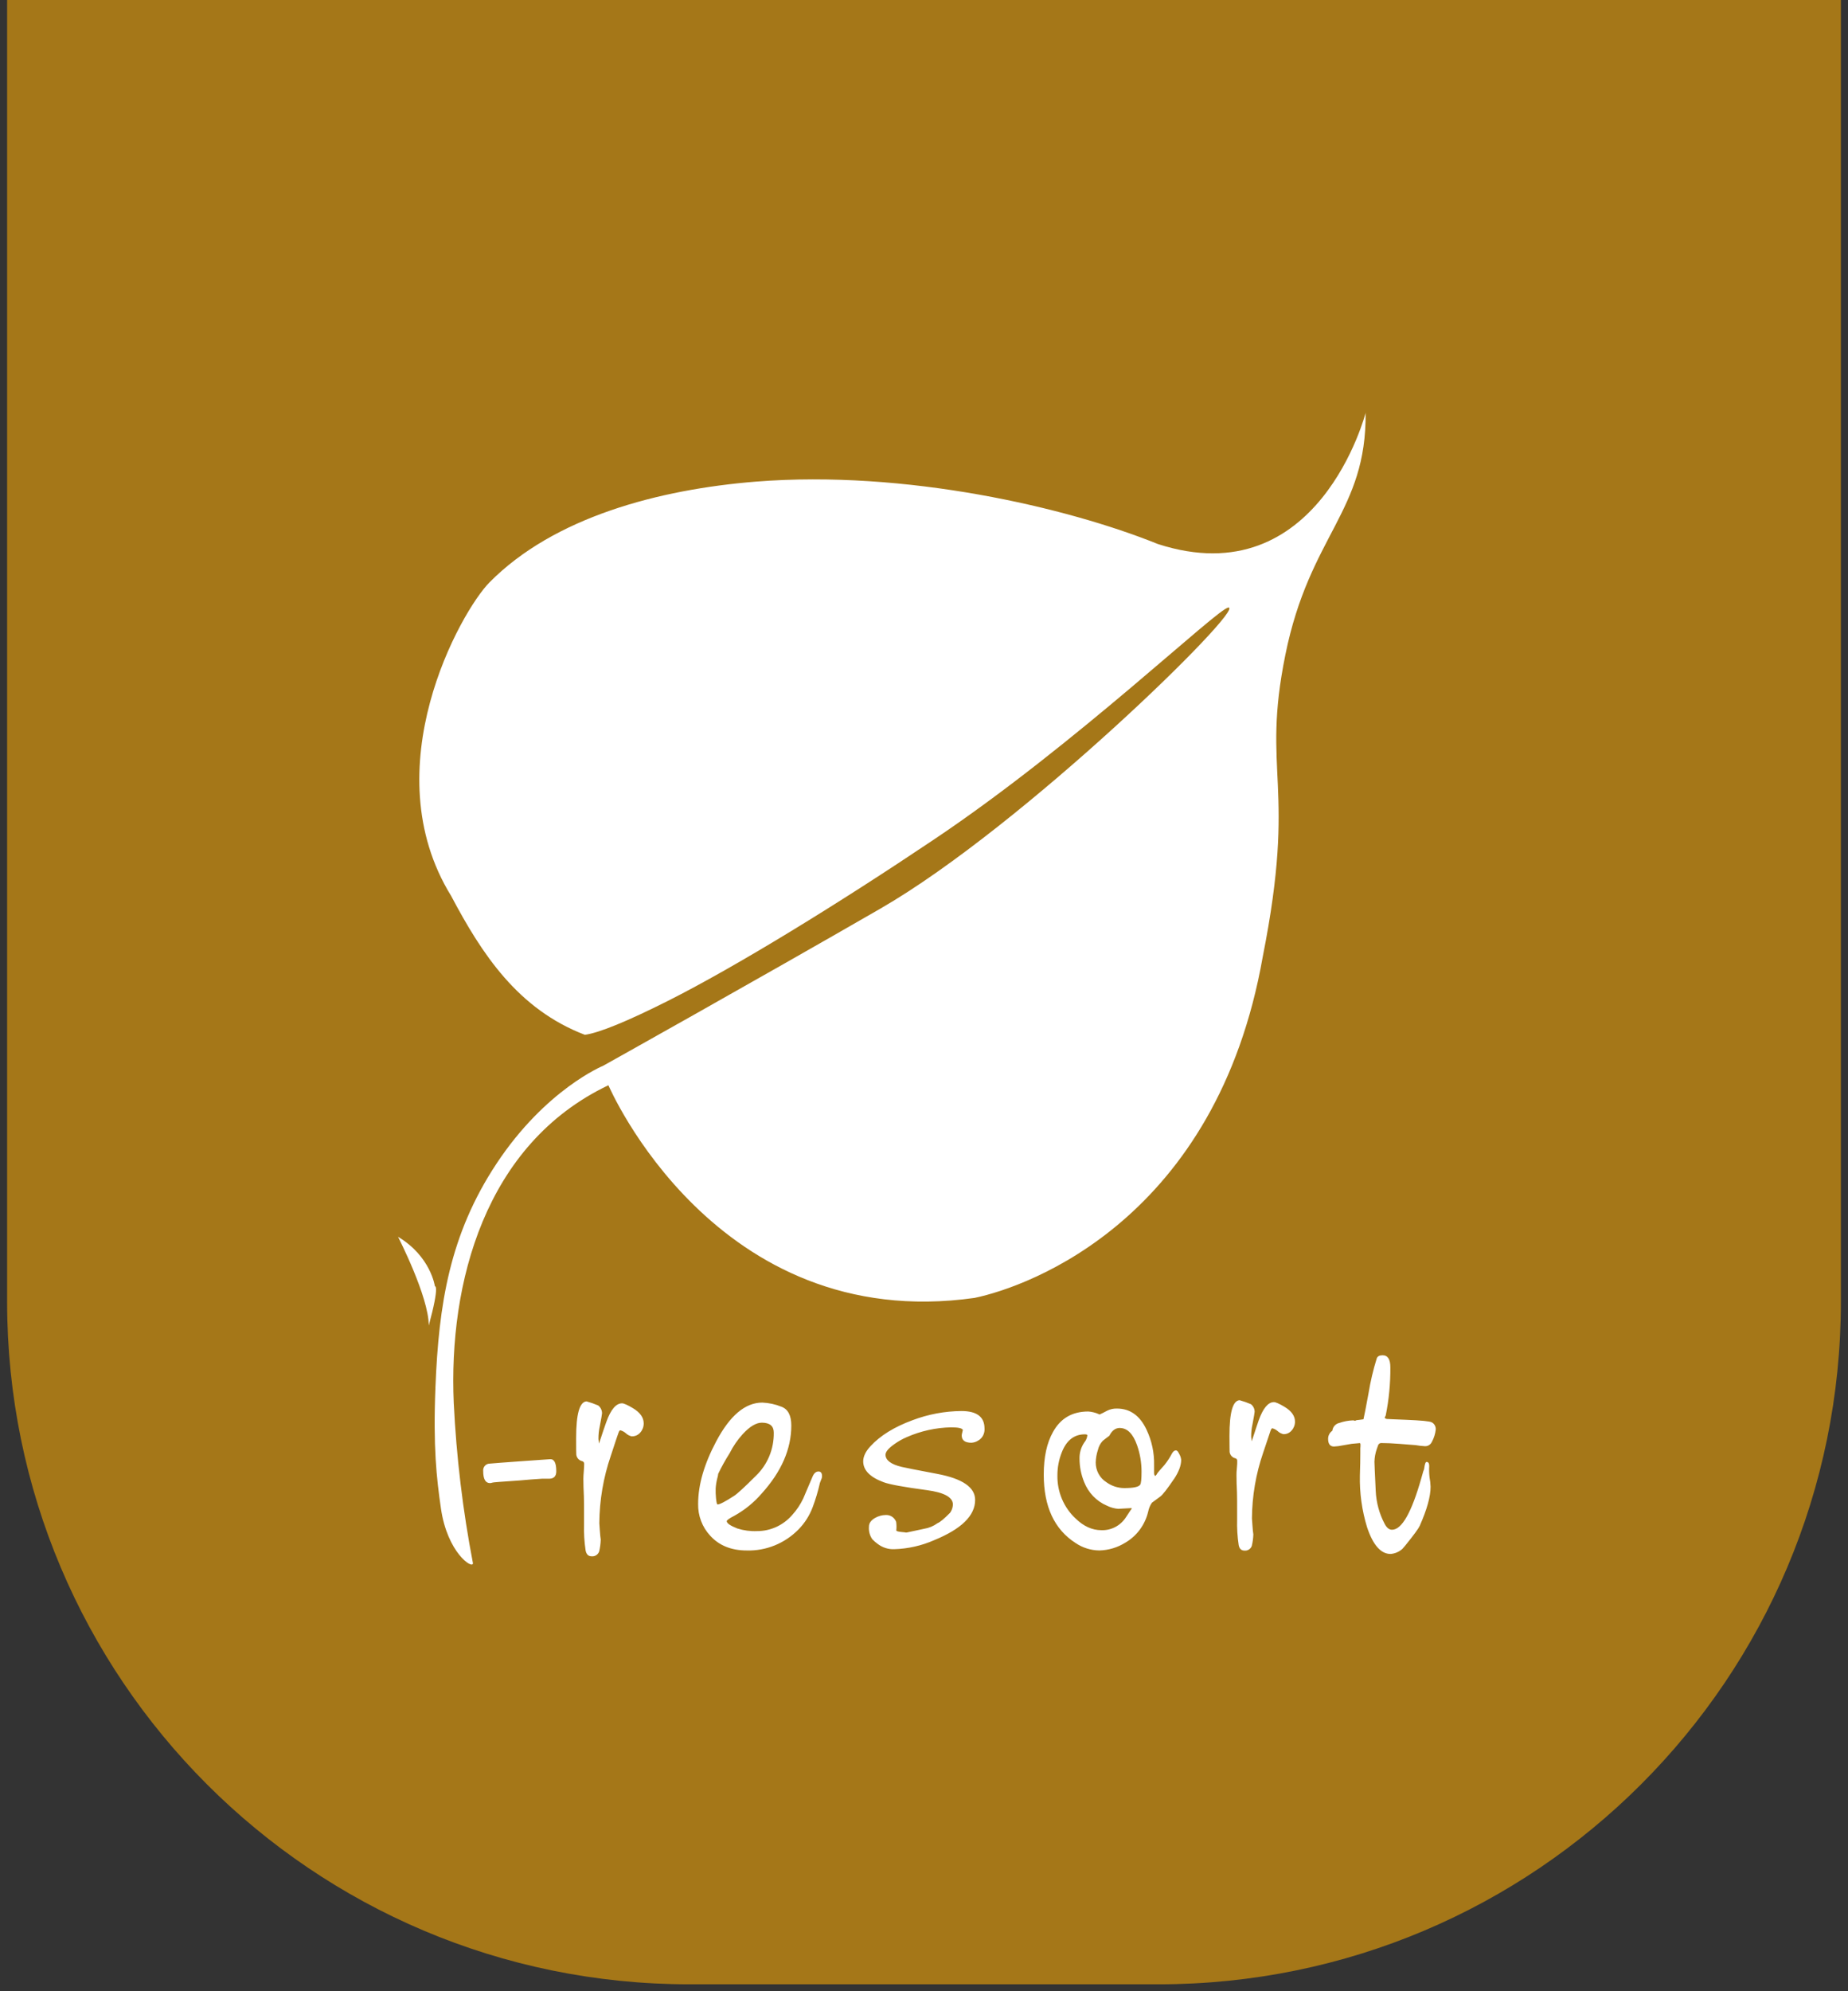 <svg width="130" height="140" viewBox="0 0 130 140" fill="none" xmlns="http://www.w3.org/2000/svg">
<rect x="0" y="0" width="130" height="140" fill="#333333" stroke="none"/>
<path d="M0.5 0H129.5V91.514C129.5 118.024 108.01 139.514 81.5 139.514H48.5C21.99 139.514 0.5 118.024 0.5 91.514V0Z" fill="#A57718"/>
<path fill-rule="evenodd" clip-rule="evenodd" d="M34.445 102.905C34.702 102.88 35.403 102.828 36.553 102.744L38.697 102.594C38.989 102.578 39.132 102.858 39.132 103.442C39.132 103.774 38.98 103.948 38.676 103.964H38.156C37.657 103.993 37.121 104.037 36.548 104.089C35.312 104.173 34.677 104.221 34.652 104.237C34.595 104.258 34.535 104.271 34.474 104.275C34.152 104.275 33.991 103.993 33.991 103.429C33.984 103.363 33.99 103.296 34.01 103.233C34.029 103.17 34.062 103.112 34.105 103.062C34.148 103.013 34.201 102.973 34.261 102.946C34.32 102.919 34.384 102.905 34.449 102.905H34.445ZM44.451 100.991C44.296 100.959 44.152 100.885 44.035 100.777C43.92 100.674 43.783 100.6 43.636 100.561C43.59 100.561 43.545 100.623 43.502 100.755C43.486 100.782 43.306 101.319 42.966 102.36C42.444 103.882 42.172 105.483 42.16 107.096C42.16 107.166 42.171 107.329 42.194 107.587L42.226 107.976L42.26 108.247C42.251 108.528 42.214 108.807 42.15 109.08C42.111 109.19 42.036 109.284 41.939 109.346C41.842 109.408 41.727 109.434 41.614 109.421C41.39 109.421 41.256 109.289 41.197 109.021C41.104 108.404 41.066 107.779 41.085 107.155C41.085 105.999 41.085 105.347 41.074 105.195C41.051 104.755 41.038 104.343 41.038 103.966C41.038 103.849 41.047 103.678 41.067 103.446C41.086 103.213 41.093 103.041 41.093 102.927C41.097 102.884 41.086 102.84 41.061 102.804C41.036 102.769 40.999 102.744 40.958 102.733C40.851 102.711 40.754 102.655 40.679 102.574C40.604 102.493 40.556 102.39 40.541 102.279C40.532 102.231 40.529 101.843 40.529 101.105C40.529 99.412 40.774 98.554 41.263 98.529C41.54 98.606 41.812 98.701 42.076 98.813C42.161 98.877 42.23 98.959 42.277 99.055C42.325 99.15 42.35 99.256 42.351 99.363C42.351 99.425 42.298 99.729 42.192 100.279C42.127 100.571 42.096 100.869 42.099 101.169L42.135 101.499L42.292 101.033C42.367 100.795 42.487 100.449 42.65 99.982C42.965 99.104 43.335 98.665 43.758 98.665C43.885 98.665 44.14 98.777 44.526 99.007C45.032 99.31 45.282 99.669 45.282 100.077C45.284 100.313 45.199 100.541 45.044 100.715C44.972 100.802 44.882 100.871 44.78 100.918C44.678 100.965 44.568 100.988 44.456 100.986L44.451 100.991ZM57.777 104.004L57.678 104.261C57.547 104.843 57.376 105.416 57.166 105.973C56.946 106.558 56.608 107.089 56.174 107.53C55.697 108.017 55.128 108.399 54.503 108.653C53.878 108.908 53.209 109.03 52.536 109.012C51.446 109.012 50.587 108.665 49.958 107.97C49.68 107.672 49.462 107.321 49.317 106.936C49.171 106.552 49.101 106.142 49.111 105.73C49.111 104.399 49.534 102.938 50.379 101.348C51.344 99.524 52.426 98.612 53.626 98.614C54.088 98.633 54.543 98.731 54.973 98.905C55.434 99.077 55.665 99.517 55.665 100.229C55.665 101.878 54.971 103.469 53.585 105.003C53.038 105.638 52.386 106.169 51.659 106.571C51.301 106.754 51.123 106.884 51.123 106.95C51.123 107.098 51.375 107.27 51.871 107.466C52.321 107.608 52.791 107.67 53.261 107.649C53.725 107.65 54.183 107.551 54.606 107.358C55.03 107.164 55.409 106.882 55.718 106.528C56.038 106.179 56.304 105.782 56.508 105.351C56.508 105.336 56.737 104.823 57.166 103.805C57.267 103.572 57.409 103.457 57.58 103.457C57.634 103.453 57.687 103.469 57.73 103.503C57.772 103.537 57.801 103.586 57.811 103.64C57.842 103.762 57.83 103.892 57.777 104.006V104.004ZM53.596 100.026C53.201 100.026 52.756 100.282 52.257 100.821C51.887 101.226 51.573 101.682 51.325 102.176C51.03 102.642 50.762 103.124 50.522 103.622C50.511 103.732 50.488 103.842 50.455 103.948C50.397 104.179 50.36 104.416 50.344 104.655C50.338 104.875 50.346 105.096 50.367 105.316C50.397 105.622 50.431 105.776 50.478 105.776C50.633 105.776 51.024 105.572 51.646 105.168C51.868 105.025 52.381 104.556 53.181 103.755C53.584 103.367 53.904 102.897 54.12 102.374C54.335 101.852 54.441 101.289 54.432 100.722C54.432 100.262 54.155 100.033 53.601 100.026H53.596ZM68.856 101.255C68.704 101.364 68.525 101.427 68.34 101.438C67.883 101.438 67.654 101.267 67.654 100.925C67.654 100.892 67.657 100.859 67.665 100.826L67.733 100.537C67.679 100.412 67.404 100.354 66.902 100.354C65.837 100.376 64.785 100.607 63.805 101.035C63.49 101.168 63.191 101.336 62.912 101.537C62.501 101.825 62.294 102.072 62.294 102.281C62.294 102.665 62.674 102.955 63.434 103.136C63.652 103.189 64.486 103.354 65.935 103.627C67.711 103.963 68.599 104.573 68.597 105.459C68.597 106.558 67.637 107.5 65.715 108.287C64.827 108.677 63.874 108.892 62.908 108.921C62.492 108.938 62.082 108.809 61.747 108.554C61.609 108.455 61.48 108.342 61.361 108.219C61.185 107.964 61.102 107.653 61.127 107.342C61.127 107.094 61.266 106.893 61.547 106.73C61.78 106.594 62.043 106.52 62.312 106.517C62.467 106.509 62.62 106.55 62.751 106.636C62.882 106.722 62.983 106.848 63.041 106.996C63.069 107.196 63.073 107.399 63.051 107.6C63.051 107.649 63.169 107.688 63.409 107.712C63.45 107.712 63.528 107.726 63.639 107.734C63.672 107.742 63.706 107.748 63.739 107.752C63.8 107.747 63.859 107.736 63.918 107.719L65.011 107.486C65.35 107.431 65.671 107.297 65.951 107.094C66.13 107.023 66.423 106.776 66.834 106.362C66.955 106.194 67.025 105.992 67.034 105.783C67.034 105.27 66.419 104.932 65.19 104.768C63.582 104.552 62.578 104.371 62.153 104.21C61.2 103.857 60.723 103.368 60.723 102.744C60.723 102.403 60.893 102.05 61.232 101.684C61.929 100.927 62.919 100.321 64.193 99.852C65.294 99.436 66.457 99.217 67.631 99.207C68.713 99.207 69.255 99.615 69.257 100.431C69.27 100.595 69.238 100.76 69.166 100.908C69.093 101.055 68.983 101.179 68.846 101.266L68.856 101.255ZM82.582 103.99C82.121 104.671 81.805 105.08 81.625 105.217C81.235 105.505 81.04 105.653 81.033 105.653C80.905 105.838 80.816 106.049 80.772 106.272C80.665 106.73 80.466 107.161 80.19 107.537C79.913 107.914 79.564 108.228 79.164 108.461C78.612 108.806 77.98 108.995 77.333 109.01C76.739 109.004 76.16 108.823 75.664 108.488C74.17 107.529 73.424 105.925 73.424 103.678C73.424 102.449 73.64 101.451 74.072 100.685C74.601 99.722 75.428 99.24 76.554 99.24C76.8 99.257 77.041 99.316 77.269 99.414C77.296 99.431 77.326 99.443 77.358 99.449C77.465 99.404 77.64 99.316 77.883 99.185C78.097 99.078 78.333 99.026 78.571 99.033C79.498 99.033 80.194 99.532 80.66 100.53C81.026 101.304 81.206 102.156 81.187 103.015V103.453C81.178 103.66 81.212 103.768 81.282 103.768C81.338 103.71 81.385 103.644 81.421 103.572C81.444 103.534 81.609 103.341 81.918 102.997C82.119 102.748 82.295 102.478 82.443 102.193C82.525 102.05 82.613 101.975 82.716 101.975C82.82 101.975 82.874 102.065 82.963 102.239C83.033 102.361 83.077 102.497 83.092 102.638C83.092 103.034 82.923 103.485 82.584 103.993L82.582 103.99ZM78.784 100.396C78.466 100.396 78.221 100.579 78.04 100.945C77.882 101.059 77.728 101.178 77.576 101.301C77.408 101.479 77.29 101.7 77.235 101.942C77.139 102.228 77.087 102.528 77.079 102.83C77.079 103.108 77.148 103.381 77.28 103.623C77.412 103.865 77.602 104.068 77.833 104.213C78.199 104.479 78.636 104.622 79.084 104.624C79.733 104.624 80.103 104.547 80.206 104.387C80.269 104.312 80.303 104.008 80.303 103.471C80.304 102.839 80.198 102.211 79.99 101.616C79.709 100.812 79.306 100.407 78.784 100.4V100.396ZM79.591 106.032C78.885 106.069 78.587 106.087 78.698 106.087C78.407 106.067 78.122 105.99 77.86 105.858C77.5 105.704 77.173 105.477 76.899 105.192C76.625 104.907 76.409 104.568 76.264 104.197C76.052 103.679 75.942 103.123 75.941 102.561C75.93 102.154 76.047 101.753 76.275 101.42C76.394 101.279 76.47 101.105 76.491 100.92C76.491 100.87 76.432 100.845 76.313 100.845C75.559 100.845 75.017 101.272 74.687 102.127C74.485 102.64 74.382 103.189 74.385 103.742C74.376 104.309 74.485 104.87 74.704 105.39C74.924 105.91 75.249 106.376 75.657 106.757C76.223 107.308 76.826 107.584 77.467 107.584C77.81 107.599 78.151 107.523 78.457 107.362C78.763 107.202 79.023 106.962 79.211 106.668L79.511 106.212C79.548 106.167 79.581 106.12 79.611 106.071C79.611 106.041 79.6 106.027 79.577 106.027L79.591 106.032ZM90.298 100.837C90.147 100.806 90.007 100.735 89.892 100.63C89.781 100.53 89.649 100.458 89.506 100.42C89.462 100.42 89.417 100.48 89.374 100.603C89.36 100.629 89.185 101.152 88.851 102.162C88.344 103.64 88.08 105.194 88.07 106.761C88.07 106.829 88.082 106.988 88.104 107.237L88.134 107.615L88.168 107.878C88.159 108.151 88.123 108.423 88.059 108.688C88.022 108.795 87.95 108.885 87.857 108.945C87.763 109.005 87.653 109.032 87.543 109.02C87.325 109.02 87.185 108.891 87.137 108.631C87.046 108.032 87.01 107.424 87.028 106.818C87.028 105.697 87.028 105.061 87.017 104.915C86.994 104.488 86.983 104.089 86.983 103.722C86.983 103.609 86.983 103.442 87.01 103.215C87.037 102.988 87.035 102.823 87.035 102.713C87.039 102.671 87.028 102.63 87.004 102.596C86.98 102.562 86.945 102.539 86.905 102.53C86.801 102.508 86.707 102.454 86.634 102.375C86.561 102.296 86.514 102.196 86.499 102.088C86.499 102.043 86.488 101.665 86.488 100.947C86.488 99.299 86.724 98.471 87.203 98.447C87.472 98.522 87.736 98.614 87.993 98.724C88.075 98.785 88.142 98.865 88.188 98.958C88.234 99.05 88.258 99.153 88.259 99.257C88.259 99.317 88.207 99.614 88.106 100.151C88.042 100.434 88.012 100.724 88.016 101.015L88.05 101.336L88.204 100.883C88.275 100.652 88.391 100.317 88.545 99.863C88.852 99.009 89.208 98.581 89.617 98.581C89.74 98.581 89.989 98.689 90.362 98.912C90.853 99.207 91.098 99.555 91.098 99.951C91.1 100.18 91.017 100.401 90.866 100.57C90.796 100.655 90.709 100.722 90.61 100.768C90.512 100.814 90.404 100.836 90.296 100.834L90.298 100.837ZM100.733 101.361C100.692 101.459 100.623 101.542 100.535 101.599C100.448 101.656 100.345 101.684 100.241 101.68C100.021 101.669 99.802 101.644 99.585 101.605L98.88 101.55L98.444 101.515C97.956 101.478 97.532 101.458 97.168 101.458C97.038 101.458 96.948 101.546 96.907 101.722C96.885 101.772 96.867 101.823 96.852 101.876C96.751 102.163 96.696 102.464 96.687 102.768C96.687 102.89 96.717 103.577 96.777 104.829C96.814 105.632 97.026 106.417 97.398 107.126C97.543 107.411 97.718 107.554 97.922 107.554C98.612 107.554 99.299 106.346 99.984 103.929C100.011 103.829 100.059 103.664 100.125 103.435C100.157 103.373 100.179 103.307 100.189 103.239C100.227 102.94 100.282 102.786 100.352 102.786C100.475 102.786 100.54 102.88 100.54 103.063C100.526 103.327 100.533 103.591 100.561 103.854C100.604 104.078 100.629 104.304 100.636 104.532C100.636 105.222 100.379 106.136 99.873 107.279C99.784 107.476 99.448 107.933 98.867 108.651C98.824 108.705 98.753 108.787 98.649 108.904C98.417 109.109 98.127 109.233 97.822 109.256C97.137 109.256 96.585 108.629 96.167 107.375C95.808 106.199 95.637 104.971 95.663 103.739C95.687 103.078 95.694 102.565 95.694 102.195V101.841C95.695 101.786 95.698 101.731 95.705 101.676V101.561C95.705 101.497 95.683 101.462 95.642 101.462C95.572 101.464 95.502 101.471 95.433 101.482C95.381 101.482 95.27 101.493 95.095 101.511C94.986 101.526 94.772 101.565 94.45 101.623C94.25 101.666 94.046 101.693 93.841 101.702C93.566 101.702 93.428 101.519 93.428 101.167C93.426 101.055 93.452 100.943 93.504 100.844C93.555 100.744 93.63 100.659 93.721 100.597L93.745 100.495C93.775 100.383 93.835 100.282 93.917 100.203C94 100.124 94.102 100.07 94.213 100.046C94.526 99.936 94.854 99.874 95.185 99.863C95.23 99.866 95.274 99.877 95.315 99.896L95.422 99.852C95.567 99.835 95.731 99.817 95.914 99.788C95.966 99.582 96.085 98.971 96.271 97.956C96.406 97.13 96.599 96.315 96.846 95.516C96.898 95.362 97.036 95.287 97.259 95.287C97.624 95.287 97.806 95.569 97.806 96.134C97.815 97.273 97.706 98.41 97.479 99.526C97.453 99.568 97.431 99.612 97.411 99.658C97.411 99.718 97.472 99.751 97.565 99.766C97.593 99.766 98.036 99.793 98.896 99.823C99.979 99.868 100.59 99.923 100.727 100.006C100.815 100.054 100.887 100.127 100.935 100.216C100.983 100.305 101.005 100.406 100.999 100.508C100.966 100.813 100.874 101.109 100.727 101.378L100.733 101.361ZM96.071 29.009C96.071 29.009 92.769 41.913 81.453 38.25C75.037 35.662 63.705 33.03 53.186 33.861C46.336 34.411 38.965 36.362 34.434 40.946C32.413 42.99 26.203 54.028 31.74 62.998C33.895 67.07 36.432 70.953 41.142 72.756C42.148 72.62 44.135 71.803 46.979 70.374C51.848 67.92 58.961 63.548 65.71 59.018C75.755 52.288 85.702 42.716 86.419 42.716C87.632 42.716 72.007 58.076 61.94 63.879C53.111 68.969 42.434 74.93 42.434 74.93C42.434 74.93 38.395 76.578 34.929 81.811C31.627 86.799 30.861 91.719 30.632 97.531C30.466 101.735 30.705 103.895 31.02 106.069C31.47 109.159 33.241 110.344 33.271 109.915C32.556 106.198 32.105 102.433 31.92 98.648C31.547 90.223 34.105 80.438 42.8 76.302C42.8 76.302 50.288 93.833 68.556 91.254C72.462 90.441 85.597 85.651 88.831 67.259C91.256 55.045 88.709 54.477 90.421 46.035C92.133 37.593 96.139 36.008 96.066 29L96.071 29.009ZM28 86.957C30.307 88.336 30.594 90.437 30.594 90.437C30.594 90.437 30.952 90.292 30.162 93.195C30.162 91.168 28 86.957 28 86.957Z" fill="white"/>
</svg>
